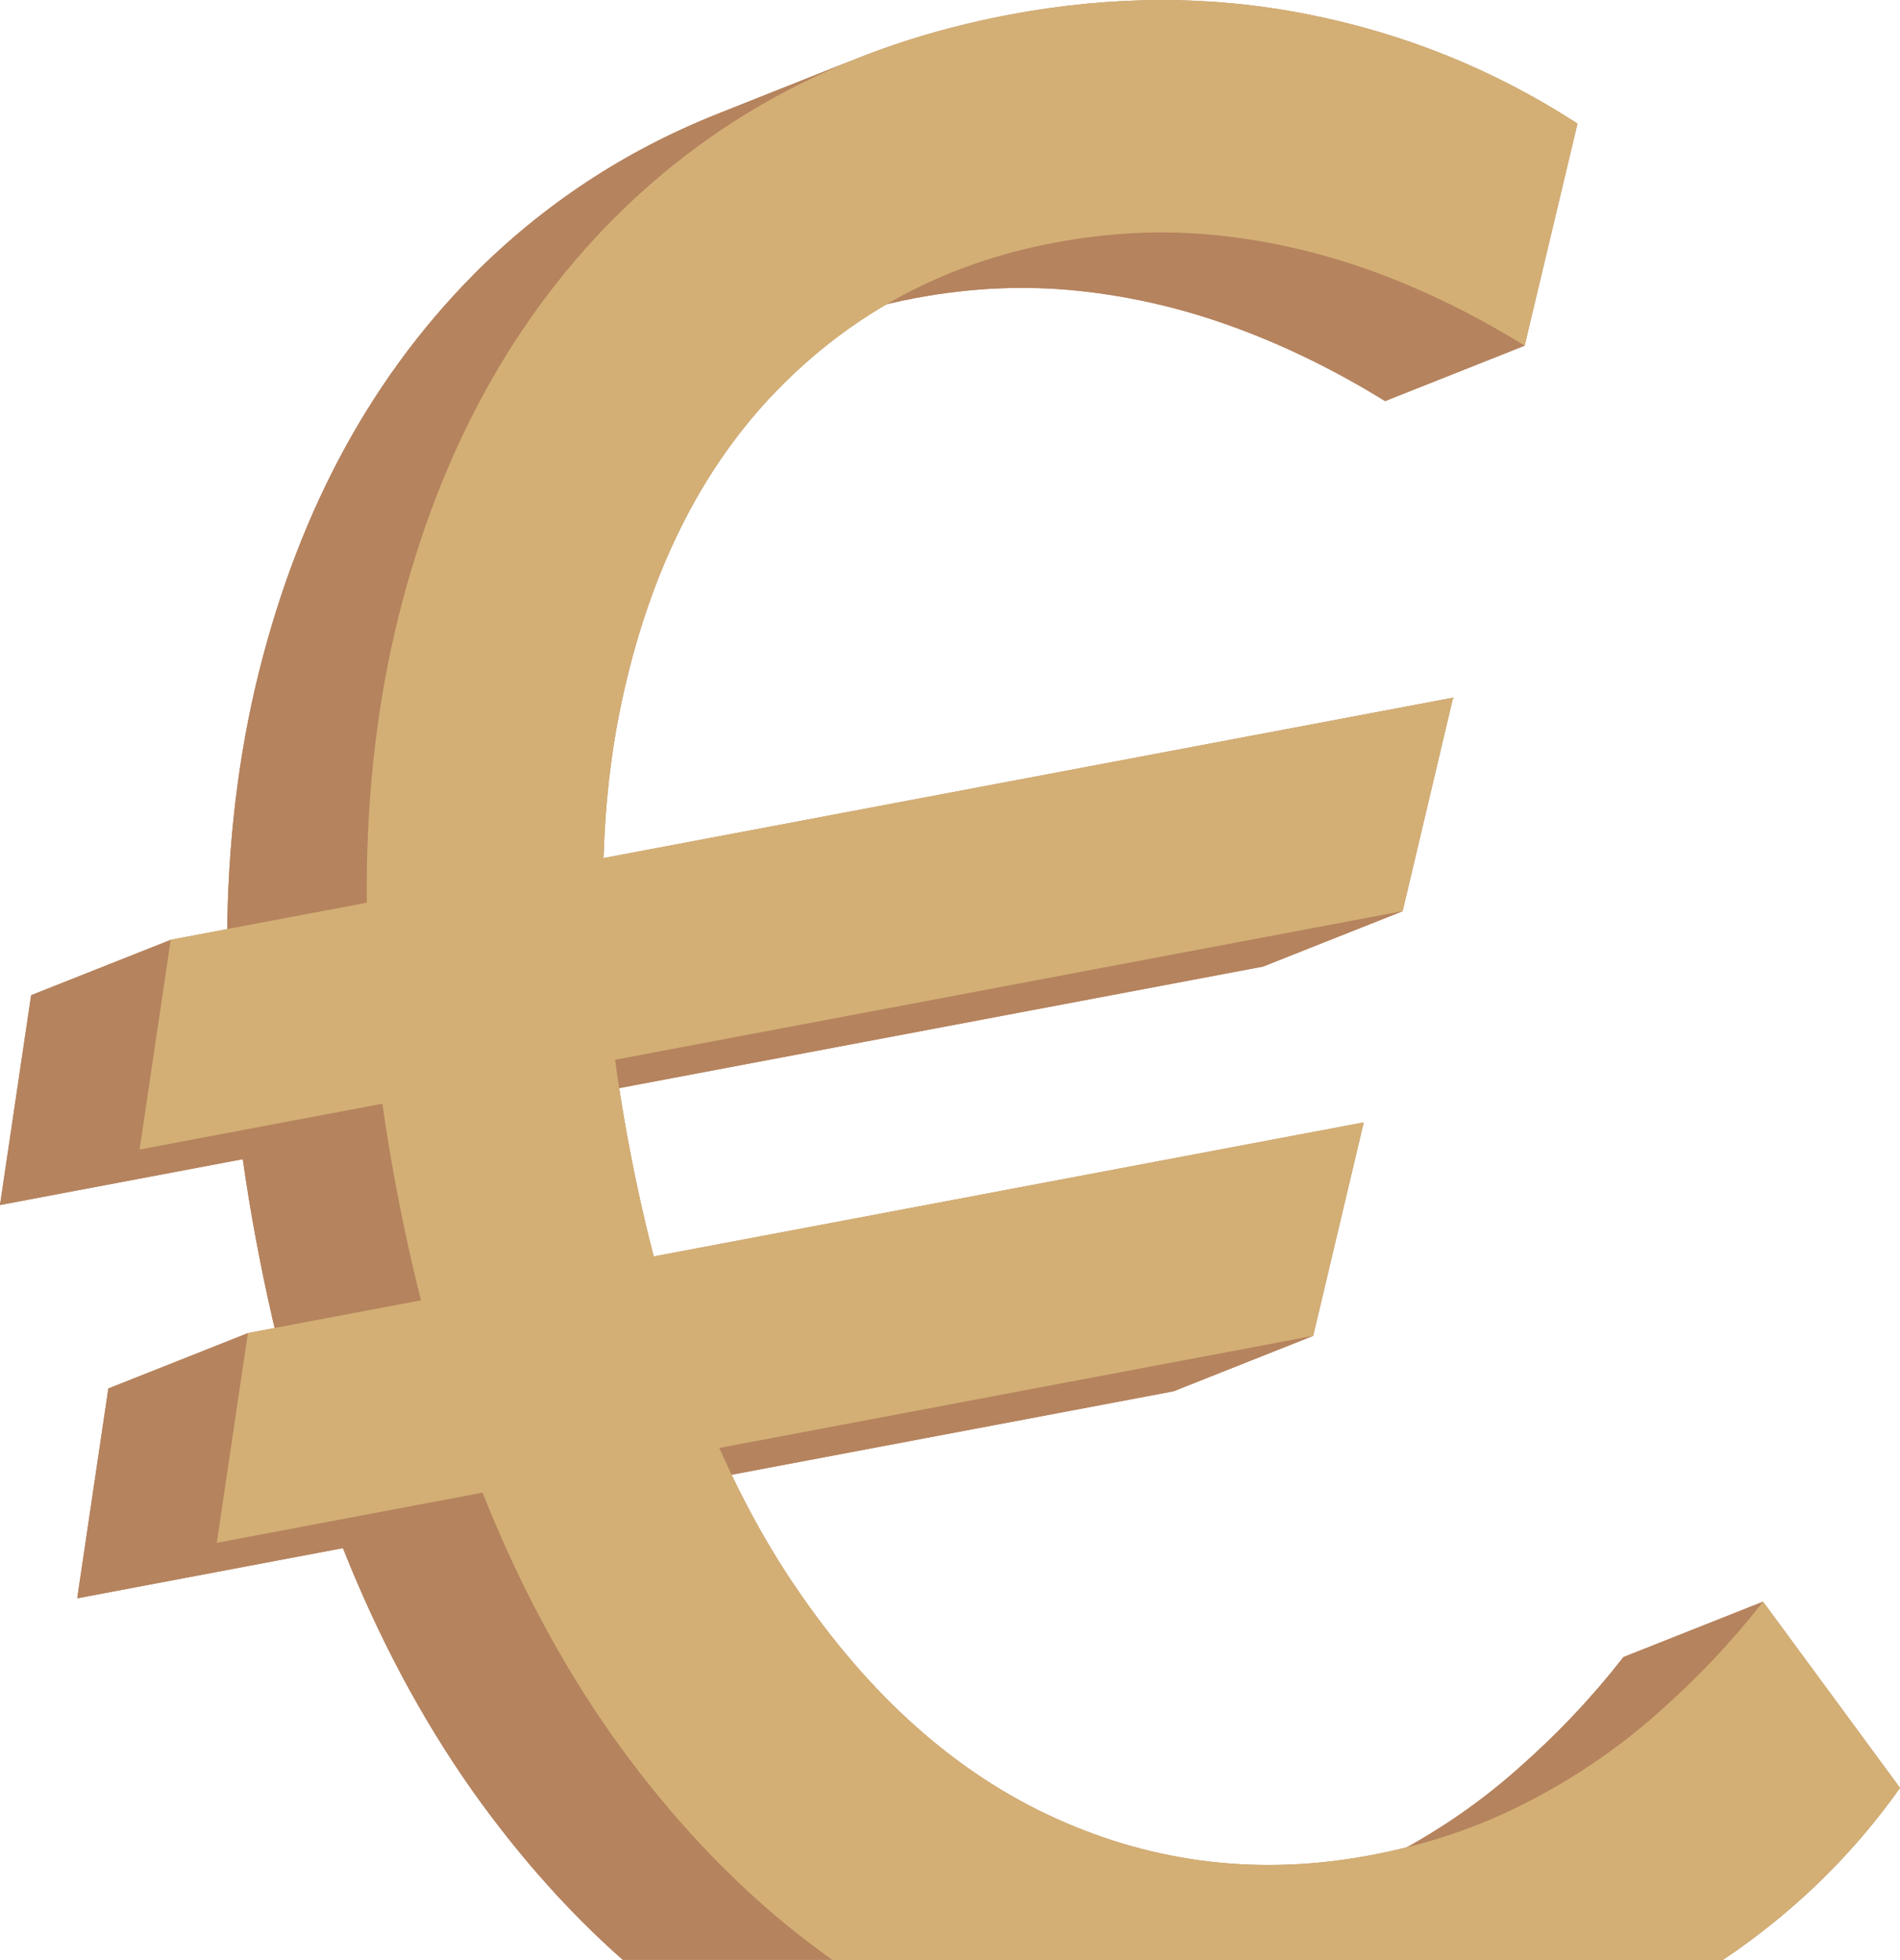 <?xml version="1.0" encoding="UTF-8"?> <svg xmlns="http://www.w3.org/2000/svg" viewBox="0 0 17.396 17.944" fill="none"><path d="M12.026 6.895L11.563 8.85L0 11.033L0.285 9.112L12.026 6.895ZM11.207 10.784L10.745 12.739L0.707 14.634L0.992 12.713L11.207 10.784ZM13.165 1.639L12.681 3.672C12.234 3.396 11.777 3.171 11.307 2.998C10.838 2.825 10.359 2.713 9.871 2.662C9.383 2.611 8.885 2.634 8.376 2.73C8.053 2.791 7.746 2.879 7.455 2.995C6.841 3.238 6.299 3.603 5.829 4.088C5.136 4.804 4.663 5.755 4.412 6.942C4.16 8.128 4.191 9.52 4.504 11.116C4.817 12.713 5.315 14.016 5.998 15.026C6.68 16.036 7.479 16.747 8.394 17.159C9.308 17.572 10.268 17.683 11.273 17.493C11.611 17.43 11.931 17.339 12.233 17.222C12.395 17.158 12.553 17.087 12.705 17.008C13.144 16.782 13.542 16.511 13.897 16.195C14.258 15.878 14.58 15.537 14.864 15.172L16.118 16.877C15.614 17.589 14.975 18.176 14.202 18.64C13.862 18.84 13.511 19.013 13.147 19.158C12.679 19.345 12.191 19.486 11.683 19.582C10.229 19.856 8.864 19.716 7.59 19.16C6.322 18.602 5.23 17.676 4.314 16.38C3.403 15.083 2.757 13.462 2.376 11.518C1.994 9.573 1.981 7.833 2.336 6.298C2.696 4.761 3.36 3.503 4.326 2.524C4.97 1.875 5.719 1.38 6.574 1.041C7.011 0.867 7.475 0.734 7.967 0.641C8.907 0.464 9.817 0.463 10.697 0.639C11.584 0.814 12.406 1.147 13.165 1.639Z" fill="#B5835E"></path><path d="M13.959 3.165L14.443 1.132L13.165 1.64L12.681 3.673L13.959 3.165Z" fill="#B5835E"></path><path d="M14.443 1.132C13.685 0.64 12.862 0.307 11.976 0.132L10.697 0.639C11.584 0.814 12.406 1.147 13.165 1.639L14.443 1.132Z" fill="#B5835E"></path><path d="M12.586 2.491C13.055 2.664 13.513 2.888 13.959 3.165L12.681 3.672C12.235 3.396 11.777 3.171 11.307 2.998L12.586 2.491Z" fill="#B5835E"></path><path d="M11.15 2.156C11.638 2.207 12.117 2.319 12.586 2.491L11.308 2.999C10.838 2.826 10.36 2.714 9.872 2.663L11.15 2.156Z" fill="#B5835E"></path><path d="M17.396 16.37L16.142 14.665L14.864 15.172L16.118 16.877L17.396 16.37Z" fill="#B5835E"></path><path d="M11.976 0.132C11.095 -0.044 10.185 -0.043 9.245 0.134L7.967 0.642C8.907 0.464 9.817 0.464 10.698 0.64L11.976 0.132Z" fill="#B5835E"></path><path d="M12.842 8.343L13.304 6.388L12.026 6.896L11.564 8.85L12.842 8.343Z" fill="#B5835E"></path><path d="M16.142 14.665C15.858 15.03 15.536 15.371 15.175 15.688L13.897 16.195C14.258 15.878 14.58 15.537 14.864 15.172L16.142 14.665Z" fill="#B5835E"></path><path d="M15.48 18.132C16.253 17.669 16.892 17.081 17.396 16.37L16.118 16.877C15.614 17.589 14.975 18.176 14.202 18.639L15.48 18.132Z" fill="#B5835E"></path><path d="M9.655 2.223C10.163 2.127 10.661 2.104 11.15 2.155L9.871 2.663C9.383 2.612 8.885 2.634 8.376 2.73L9.655 2.223Z" fill="#B5835E"></path><path d="M9.245 0.134C8.753 0.227 8.289 0.36 7.852 0.533L6.578 1.039C7.013 0.867 7.476 0.734 7.967 0.641L9.245 0.134Z" fill="#B5835E"></path><path d="M8.733 2.487C9.024 2.372 9.331 2.284 9.655 2.223L8.376 2.73C8.053 2.791 7.746 2.879 7.455 2.995L8.733 2.487Z" fill="#B5835E"></path><path d="M15.175 15.688C14.82 16.004 14.423 16.275 13.983 16.501L12.705 17.008C13.145 16.782 13.542 16.511 13.897 16.195L15.175 15.688Z" fill="#B5835E"></path><path d="M12.023 12.231L12.486 10.277L11.208 10.784L10.745 12.739L12.023 12.231Z" fill="#B5835E"></path><path d="M14.425 18.651C14.789 18.505 15.141 18.333 15.48 18.132L14.202 18.64C13.863 18.84 13.511 19.013 13.147 19.158L14.425 18.651Z" fill="#B5835E"></path><path d="M13.983 16.501C13.831 16.58 13.674 16.651 13.511 16.715L12.296 17.197C12.275 17.205 12.254 17.214 12.233 17.222L12.296 17.197C12.436 17.14 12.572 17.077 12.705 17.009L13.983 16.501Z" fill="#B5835E"></path><path d="M7.107 3.581C7.577 3.096 8.118 2.731 8.731 2.488L7.455 2.994C6.841 3.238 6.299 3.603 5.829 4.088L7.107 3.581Z" fill="#B5835E"></path><path d="M13.511 16.714C13.209 16.832 12.889 16.922 12.551 16.986L11.273 17.494C11.611 17.43 11.931 17.339 12.233 17.222L13.511 16.714Z" fill="#B5835E"></path><path d="M7.852 0.533C6.997 0.873 6.248 1.367 5.604 2.016L4.326 2.523C4.97 1.875 5.719 1.38 6.574 1.041L7.852 0.533Z" fill="#B5835E"></path><path d="M14.425 18.651C14.416 18.654 14.408 18.657 14.399 18.661L13.147 19.158C12.68 19.345 12.192 19.486 11.683 19.582L12.961 19.074C13.46 18.98 13.94 18.842 14.399 18.661L14.425 18.651Z" fill="#B5835E"></path><path d="M13.304 6.388L1.564 8.605L0.285 9.112L12.026 6.895L13.304 6.388Z" fill="#B5835E"></path><path d="M12.552 16.986C11.547 17.176 10.587 17.065 9.672 16.652L8.394 17.16C9.309 17.572 10.268 17.683 11.273 17.494L12.552 16.986Z" fill="#B5835E"></path><path d="M5.69 6.435C5.942 5.249 6.414 4.297 7.107 3.581L5.829 4.089C5.136 4.805 4.663 5.756 4.412 6.942L5.69 6.435Z" fill="#B5835E"></path><path d="M8.869 18.652C10.143 19.208 11.507 19.349 12.961 19.074L11.683 19.582C10.229 19.856 8.864 19.716 7.59 19.16L8.869 18.652Z" fill="#B5835E"></path><path d="M1.278 10.526L12.842 8.343L11.564 8.85L0 11.033L1.278 10.526Z" fill="#B5835E"></path><path d="M5.605 2.016C4.638 2.995 3.974 4.253 3.614 5.79L2.336 6.298C2.696 4.761 3.36 3.503 4.327 2.524L5.605 2.016Z" fill="#B5835E"></path><path d="M12.486 10.277L2.27 12.206L0.992 12.713L11.208 10.785L12.486 10.277Z" fill="#B5835E"></path><path d="M5.782 10.608C5.469 9.012 5.438 7.621 5.69 6.434L4.412 6.942C4.16 8.128 4.191 9.519 4.504 11.116L5.782 10.608Z" fill="#B5835E"></path><path d="M9.672 16.652C8.757 16.24 7.958 15.528 7.276 14.518L5.998 15.026C6.68 16.036 7.479 16.747 8.394 17.16L9.672 16.652Z" fill="#B5835E"></path><path d="M1.985 14.126L12.023 12.231L10.745 12.738L0.707 14.634L1.985 14.126Z" fill="#B5835E"></path><path d="M7.276 14.519C6.593 13.508 6.096 12.205 5.782 10.609L4.504 11.116C4.817 12.713 5.315 14.016 5.998 15.026L7.276 14.519Z" fill="#B5835E"></path><path d="M5.592 15.873C6.508 17.169 7.601 18.095 8.869 18.652L7.591 19.16C6.323 18.603 5.23 17.676 4.314 16.38L5.592 15.873Z" fill="#B5835E"></path><path d="M3.614 5.79C3.259 7.326 3.273 9.066 3.654 11.011L2.376 11.518C1.994 9.574 1.981 7.834 2.336 6.298L3.614 5.79Z" fill="#B5835E"></path><path d="M3.654 11.011C4.036 12.955 4.682 14.576 5.592 15.873L4.314 16.38C3.404 15.083 2.758 13.463 2.376 11.518L3.654 11.011Z" fill="#B5835E"></path><path d="M1.564 8.605L1.278 10.526L0 11.033L0.285 9.112L1.564 8.605Z" fill="#B5835E"></path><path d="M2.27 12.206L1.985 14.126L0.707 14.634L0.992 12.713L2.27 12.206Z" fill="#B5835E"></path><path d="M13.304 6.388L12.842 8.342L1.278 10.525L1.563 8.604L13.304 6.388ZM12.486 10.276L12.023 12.231L1.985 14.126L2.27 12.205L12.486 10.276ZM14.443 1.131L13.959 3.165C13.513 2.888 13.055 2.663 12.586 2.49C12.116 2.318 11.638 2.206 11.149 2.155C10.661 2.104 10.163 2.126 9.654 2.222C8.649 2.412 7.8 2.865 7.107 3.581C6.414 4.297 5.941 5.248 5.69 6.434C5.438 7.621 5.469 9.012 5.782 10.608C6.096 12.205 6.593 13.508 7.276 14.518C7.958 15.528 8.757 16.239 9.672 16.652C10.586 17.064 11.546 17.175 12.551 16.986C13.072 16.888 13.549 16.726 13.983 16.501C14.423 16.275 14.82 16.003 15.175 15.688C15.536 15.37 15.858 15.03 16.142 14.665L17.396 16.37C16.892 17.081 16.253 17.668 15.48 18.132C14.705 18.589 13.866 18.903 12.961 19.074C11.507 19.349 10.143 19.208 8.869 18.652C7.601 18.095 6.508 17.168 5.592 15.872C4.682 14.575 4.036 12.955 3.654 11.01C3.273 9.066 3.259 7.326 3.614 5.79C3.974 4.253 4.638 2.995 5.605 2.016C6.577 1.036 7.79 0.408 9.245 0.134C10.185 -0.044 11.095 -0.044 11.976 0.132C12.862 0.307 13.685 0.64 14.443 1.131Z" fill="#D3AF75"></path></svg> 